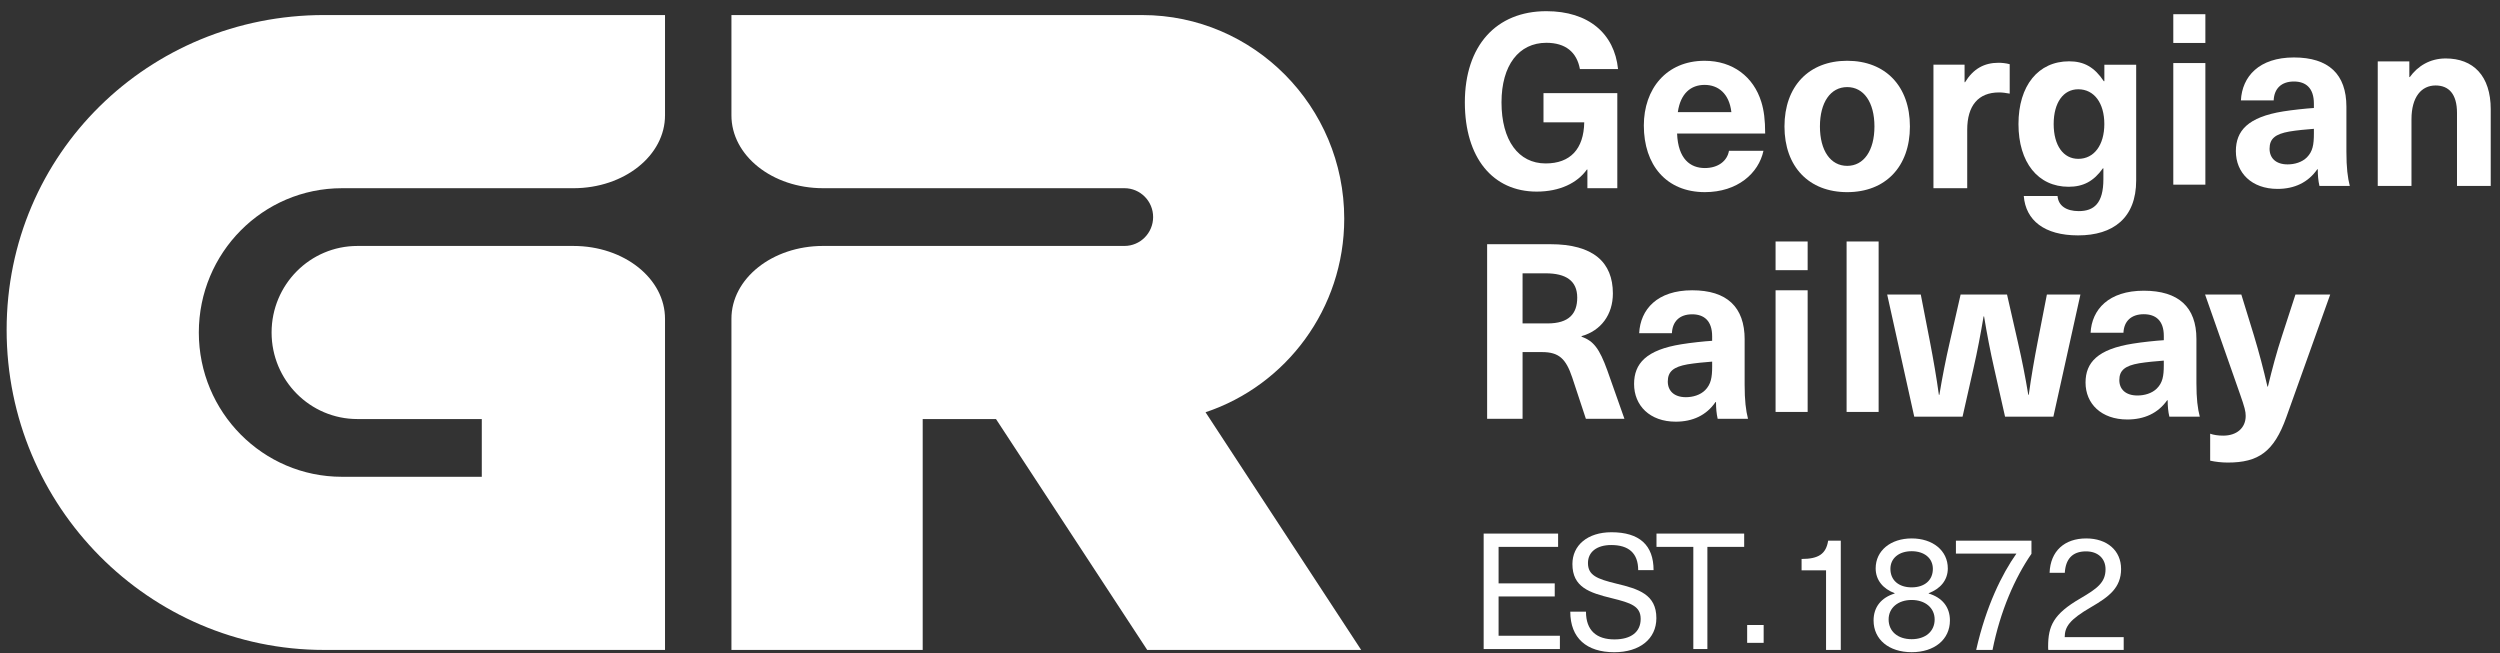 <svg height="46" viewBox="0 0 176 46" width="176" xmlns="http://www.w3.org/2000/svg"><rect x="0" y="0" width="176" height="46" fill="#333333" stroke="none"/><g fill="#fff" transform="translate(-1 -1)"><path d="m25.286 28.487c-3.339 0-6.043-2.727-6.043-6.093s2.704-6.093 6.043-6.093l8.755-.003v-4.062h-9.847c-5.566 0-10.074 4.547-10.074 10.158 0 5.61 4.508 10.158 10.074 10.158h16.297c3.574 0 6.46 2.301 6.449 5.146l0 7.045h-24.003c-12.322 0-22.347-9.742-22.347-22.163 0-12.423 10.025-22.535 22.347-22.533h24.003l-0 23.296c.01 2.844-2.875 5.144-6.449 5.144z" transform="matrix(1 0 0 -1 .877 46.802)"/><path d="m34.21 16.992 10.956-16.732h-15.063l-10.644 16.251h-5.161v-16.251h-13.465l0 23.296c-.012 2.843 2.875 5.144 6.449 5.144h21.221c1.113 0 2.017.91 2.017 2.035 0 1.12-.904 2.03-2.017 2.03h-21.221c-3.574 0-6.461 2.301-6.449 5.144l-0 7.045h28.928c7.839 0 14.213-6.434 14.213-14.335 0-6.345-4.098-11.74-9.765-13.627" transform="matrix(1 0 0 -1 51.66 47.014)"/><path d="m10.899 8.996h-2.685c-.22 1.198-1.019 1.849-2.362 1.849-1.934 0-3.158-1.576-3.158-4.194 0-2.672 1.188-4.299 3.109-4.299 1.731 0 2.682 1.011 2.716 2.894h-2.869v2.056h5.197v-6.693h-2.106v1.315h-.034c-.68-.955-1.92-1.555-3.534-1.555-3.091 0-5.059 2.379-5.059 6.282 0 3.988 2.207 6.42 5.738 6.42 2.973 0 4.791-1.577 5.047-4.075" transform="matrix(1 0 0 -1 104.012 14.858)"/><path d="m6.437 2.999h2.427c-.341-1.591-1.834-2.912-4.126-2.912-2.719 0-4.296 1.919-4.296 4.691 0 2.568 1.577 4.556 4.279 4.556 1.987 0 3.448-1.13 3.991-2.894.186-.598.272-1.268.272-2.225h-6.201c.07-1.801.936-2.432 1.954-2.432.95 0 1.581.511 1.699 1.214m-3.601 2.721h3.771c-.153 1.319-.933 1.919-1.885 1.919-.968 0-1.699-.6-1.886-1.919" transform="matrix(1 0 0 -1 116.284 14.613)"/><path d="m8.924 4.997c0-2.828-1.716-4.624-4.416-4.624-2.698 0-4.415 1.796-4.415 4.624s1.716 4.624 4.415 4.624c2.7 0 4.416-1.796 4.416-4.624m-6.335 0c0-1.696.745-2.774 1.919-2.774 1.171 0 1.919 1.078 1.919 2.774 0 1.694-.748 2.772-1.919 2.772-1.174 0-1.919-1.078-1.919-2.772" transform="matrix(1 0 0 -1 126.534 14.9)"/><path d="m5.95 8.996v-2.071c-.272.049-.512.084-.748.084-1.462 0-2.243-.924-2.243-2.634v-4.108h-2.377v8.694h2.191v-1.234h.034c.577.942 1.342 1.37 2.36 1.37.238 0 .544-.033.782-.102" transform="matrix(1 0 0 -1 136.533 14.516)"/><path d="m6.437 10.994h.036v1.163h2.24v-8.149c0-2.636-1.612-3.867-4.092-3.867-2.377 0-3.684 1.062-3.821 2.771h2.378c.051-.667.593-1.062 1.493-1.062 1.072 0 1.734.549 1.734 2.243v.769h-.034c-.647-.906-1.377-1.298-2.414-1.298-2.155 0-3.53 1.709-3.53 4.417 0 2.703 1.392 4.415 3.564 4.415 1.053 0 1.785-.412 2.445-1.403m-3.531-3.012c0-1.51.68-2.451 1.731-2.451 1.121 0 1.835.979 1.835 2.451 0 1.472-.714 2.447-1.835 2.447-1.052 0-1.731-.942-1.731-2.447" transform="matrix(1 0 0 -1 142.674 17.712)"/><path d="m154 2h2.258v2.024h-2.258zm0 3.439h2.258v8.561h-2.258z"/><path d="m7.912 6.048v-3.178c0-1.102.088-1.811.239-2.398h-2.136c-.086.363-.119.742-.119 1.175h-.034c-.645-.931-1.612-1.382-2.798-1.382-1.831 0-2.934 1.14-2.934 2.658 0 1.435.847 2.399 3.339 2.799.645.103 1.612.206 2.154.239v.308c0 1.108-.576 1.557-1.407 1.557-.882 0-1.39-.499-1.424-1.329h-2.307c.085 1.674 1.27 3.022 3.731 3.022 2.442 0 3.696-1.176 3.696-3.471zm-2.289-1.553c-.508-.038-1.221-.104-1.729-.191-.983-.175-1.392-.5-1.392-1.208 0-.659.44-1.105 1.273-1.105.493 0 1.017.153 1.358.497.406.416.49.881.49 1.677z" transform="matrix(1 0 0 -1 158.275 14.564)"/><path d="m8.912 6.048v-5.387h-2.374v5.142c0 1.329-.576 1.932-1.509 1.932-.983 0-1.696-.792-1.696-2.381v-4.693h-2.375v8.768h2.224v-1.104h.033c.56.779 1.424 1.312 2.527 1.312 1.932 0 3.171-1.208 3.171-3.589" transform="matrix(1 0 0 -1 167.435 14.752)"/><path d="m4.456 12.607c3.036.002 4.41-1.275 4.41-3.467 0-1.504-.848-2.626-2.206-3.004v-.038c.848-.308 1.255-.829 1.817-2.381l1.202-3.402h-2.714l-.965 2.919c-.441 1.311-.933 1.778-2.121 1.778h-1.371v-4.697h-2.495v12.292zm-1.949-5.577h1.762c1.511 0 2.087.692 2.087 1.816 0 1.191-.798 1.711-2.222 1.711h-1.626z" transform="matrix(1 0 0 -1 105.681 30.799)"/><path d="m7.912 6.048v-3.18c0-1.101.086-1.811.238-2.399h-2.136c-.083.364-.117.745-.117 1.178h-.036c-.643-.934-1.61-1.38-2.797-1.38-1.833 0-2.935 1.137-2.935 2.653 0 1.435.85 2.404 3.342 2.799.643.106 1.612.209 2.154.242v.311c0 1.105-.576 1.554-1.408 1.554-.882 0-1.39-.502-1.424-1.33h-2.305c.083 1.675 1.269 3.021 3.73 3.021 2.442 0 3.696-1.173 3.696-3.468zm-2.287-1.553c-.509-.036-1.221-.107-1.73-.191-.982-.175-1.393-.5-1.393-1.208 0-.658.444-1.105 1.274-1.105.492 0 1.017.153 1.358.497.406.416.492.881.492 1.675z" transform="matrix(1 0 0 -1 115.91 30.953)"/><path d="m126 18h2.258v2.02h-2.258zm0 3.436h2.258v8.564h-2.258z"/><path d="m131 18h2.255v12h-2.255z"/><path d="m8.937 0-.764 3.389c-.273 1.199-.511 2.433-.713 3.669h-.034c-.206-1.236-.442-2.47-.715-3.669l-.766-3.389h-3.401l-1.905 8.598h2.365l.645-3.319c.237-1.234.46-2.504.629-3.738h.036c.203 1.234.441 2.452.73 3.707l.764 3.35h3.268l.763-3.35c.29-1.255.529-2.473.733-3.707h.034c.168 1.234.39 2.505.629 3.738l.646 3.319h2.362l-1.904-8.598z" transform="matrix(1 0 0 -1 133.219 30.334)"/><path d="m7.937 5.927v-3.116c0-1.079.085-1.777.237-2.353h-2.142c-.085.357-.119.73-.119 1.156h-.036c-.645-.917-1.615-1.354-2.806-1.354-1.835 0-2.94 1.114-2.94 2.6 0 1.408.849 2.354 3.35 2.743.645.105 1.615.206 2.16.239v.304c0 1.085-.578 1.525-1.411 1.525-.883 0-1.396-.492-1.43-1.304h-2.313c.085 1.642 1.277 2.959 3.743 2.959 2.447 0 3.707-1.15 3.707-3.397zm-2.297-1.522c-.511-.036-1.226-.105-1.735-.187-.986-.172-1.396-.49-1.396-1.184 0-.645.444-1.085 1.277-1.085.495 0 1.02.15 1.361.489.407.407.493.864.493 1.642z" transform="matrix(1 0 0 -1 147.691 30.792)"/><path d="m5.958 3.445c-.868-2.421-1.956-3.183-4.117-3.183-.423 0-.882.052-1.241.133v1.898c.238-.086.562-.136.921-.136.95 0 1.58.542 1.58 1.387 0 .322-.069.596-.407 1.557l-2.452 6.989h2.552l.885-2.876c.357-1.184.681-2.402.953-3.603h.033c.29 1.202.612 2.42 1.004 3.603l.935 2.876h2.447z" transform="matrix(1 0 0 -1 155.996 33.826)"/><path d="m1.5 7.5v-2.57h3.953v-.921h-3.953v-2.766h4.316v-.936h-5.367v8.129h5.241v-.936z" transform="matrix(1 0 0 -1 105 47)"/><path d="m6.115 5.997h-1.082c0 1.198-.674 1.769-1.896 1.769-1.024 0-1.64-.492-1.64-1.267 0-.868.637-1.118 2-1.451 1.57-.376 2.816-.762 2.816-2.429 0-1.46-1.165-2.399-2.967-2.399-1.931 0-3.094.982-3.094 2.856h1.105c0-1.339.757-1.954 2.003-1.954 1.186 0 1.848.535 1.848 1.441 0 .898-.686 1.127-2.024 1.457-1.594.388-2.782.778-2.782 2.408 0 1.313 1.059 2.238 2.747 2.238 1.98 0 2.967-.915 2.967-2.67" transform="matrix(1 0 0 -1 111.296 47.136)"/><path d="m4.2 7.5v-7.192h-.99v7.192h-2.593v.936h6.173v-.936z" transform="matrix(1 0 0 -1 117 47)"/><path d="m124 46.256h1.161v-1.256h-1.161z"/><path d="m1.999 0v5.603h-1.723v.801c1.196 0 1.723.354 1.871 1.288h.889v-7.691z" transform="matrix(1 0 0 -1 127.555 46.755)"/><path d="m5.997 5.997c0-.832-.526-1.441-1.346-1.747v-.024c.946-.285 1.495-.946 1.495-1.895 0-1.345-1.094-2.235-2.693-2.235-1.6 0-2.682.891-2.682 2.235 0 .949.547 1.61 1.483 1.895v.024c-.81.306-1.336.915-1.336 1.747 0 1.253 1.062 2.108 2.535 2.108 1.483 0 2.544-.855 2.544-2.108m-4.167-3.595c0-.846.652-1.391 1.622-1.391s1.619.546 1.619 1.391c0 .811-.663 1.37-1.619 1.37-.961 0-1.622-.559-1.622-1.37m.126 3.559c0-.796.582-1.301 1.496-1.301.913 0 1.493.505 1.493 1.301 0 .754-.604 1.244-1.493 1.244-.891 0-1.496-.49-1.496-1.244" transform="matrix(1 0 0 -1 132.129 47.01)"/><path d="m5.997 7.497c-1.162-1.687-2.19-4.006-2.741-6.768h-1.151c.697 3.092 1.816 5.341 2.832 6.781h-4.258v.91h5.318z" transform="matrix(1 0 0 -1 138.018 47.484)"/><path d="m5.997 5.997c0-1.345-.879-1.972-2.111-2.691-1.541-.892-1.852-1.394-1.859-2.113h4.153v-.903h-5.308c-.012.081-.012.174-.012.231 0 1.456.366 2.295 2.271 3.399 1.165.685 1.771 1.108 1.771 2.053 0 .745-.525 1.258-1.372 1.258-.981 0-1.438-.559-1.496-1.507h-1.071c.058 1.531 1.051 2.418 2.579 2.418 1.472 0 2.454-.856 2.454-2.146" transform="matrix(1 0 0 -1 144.328 47.047)"/></g></svg>